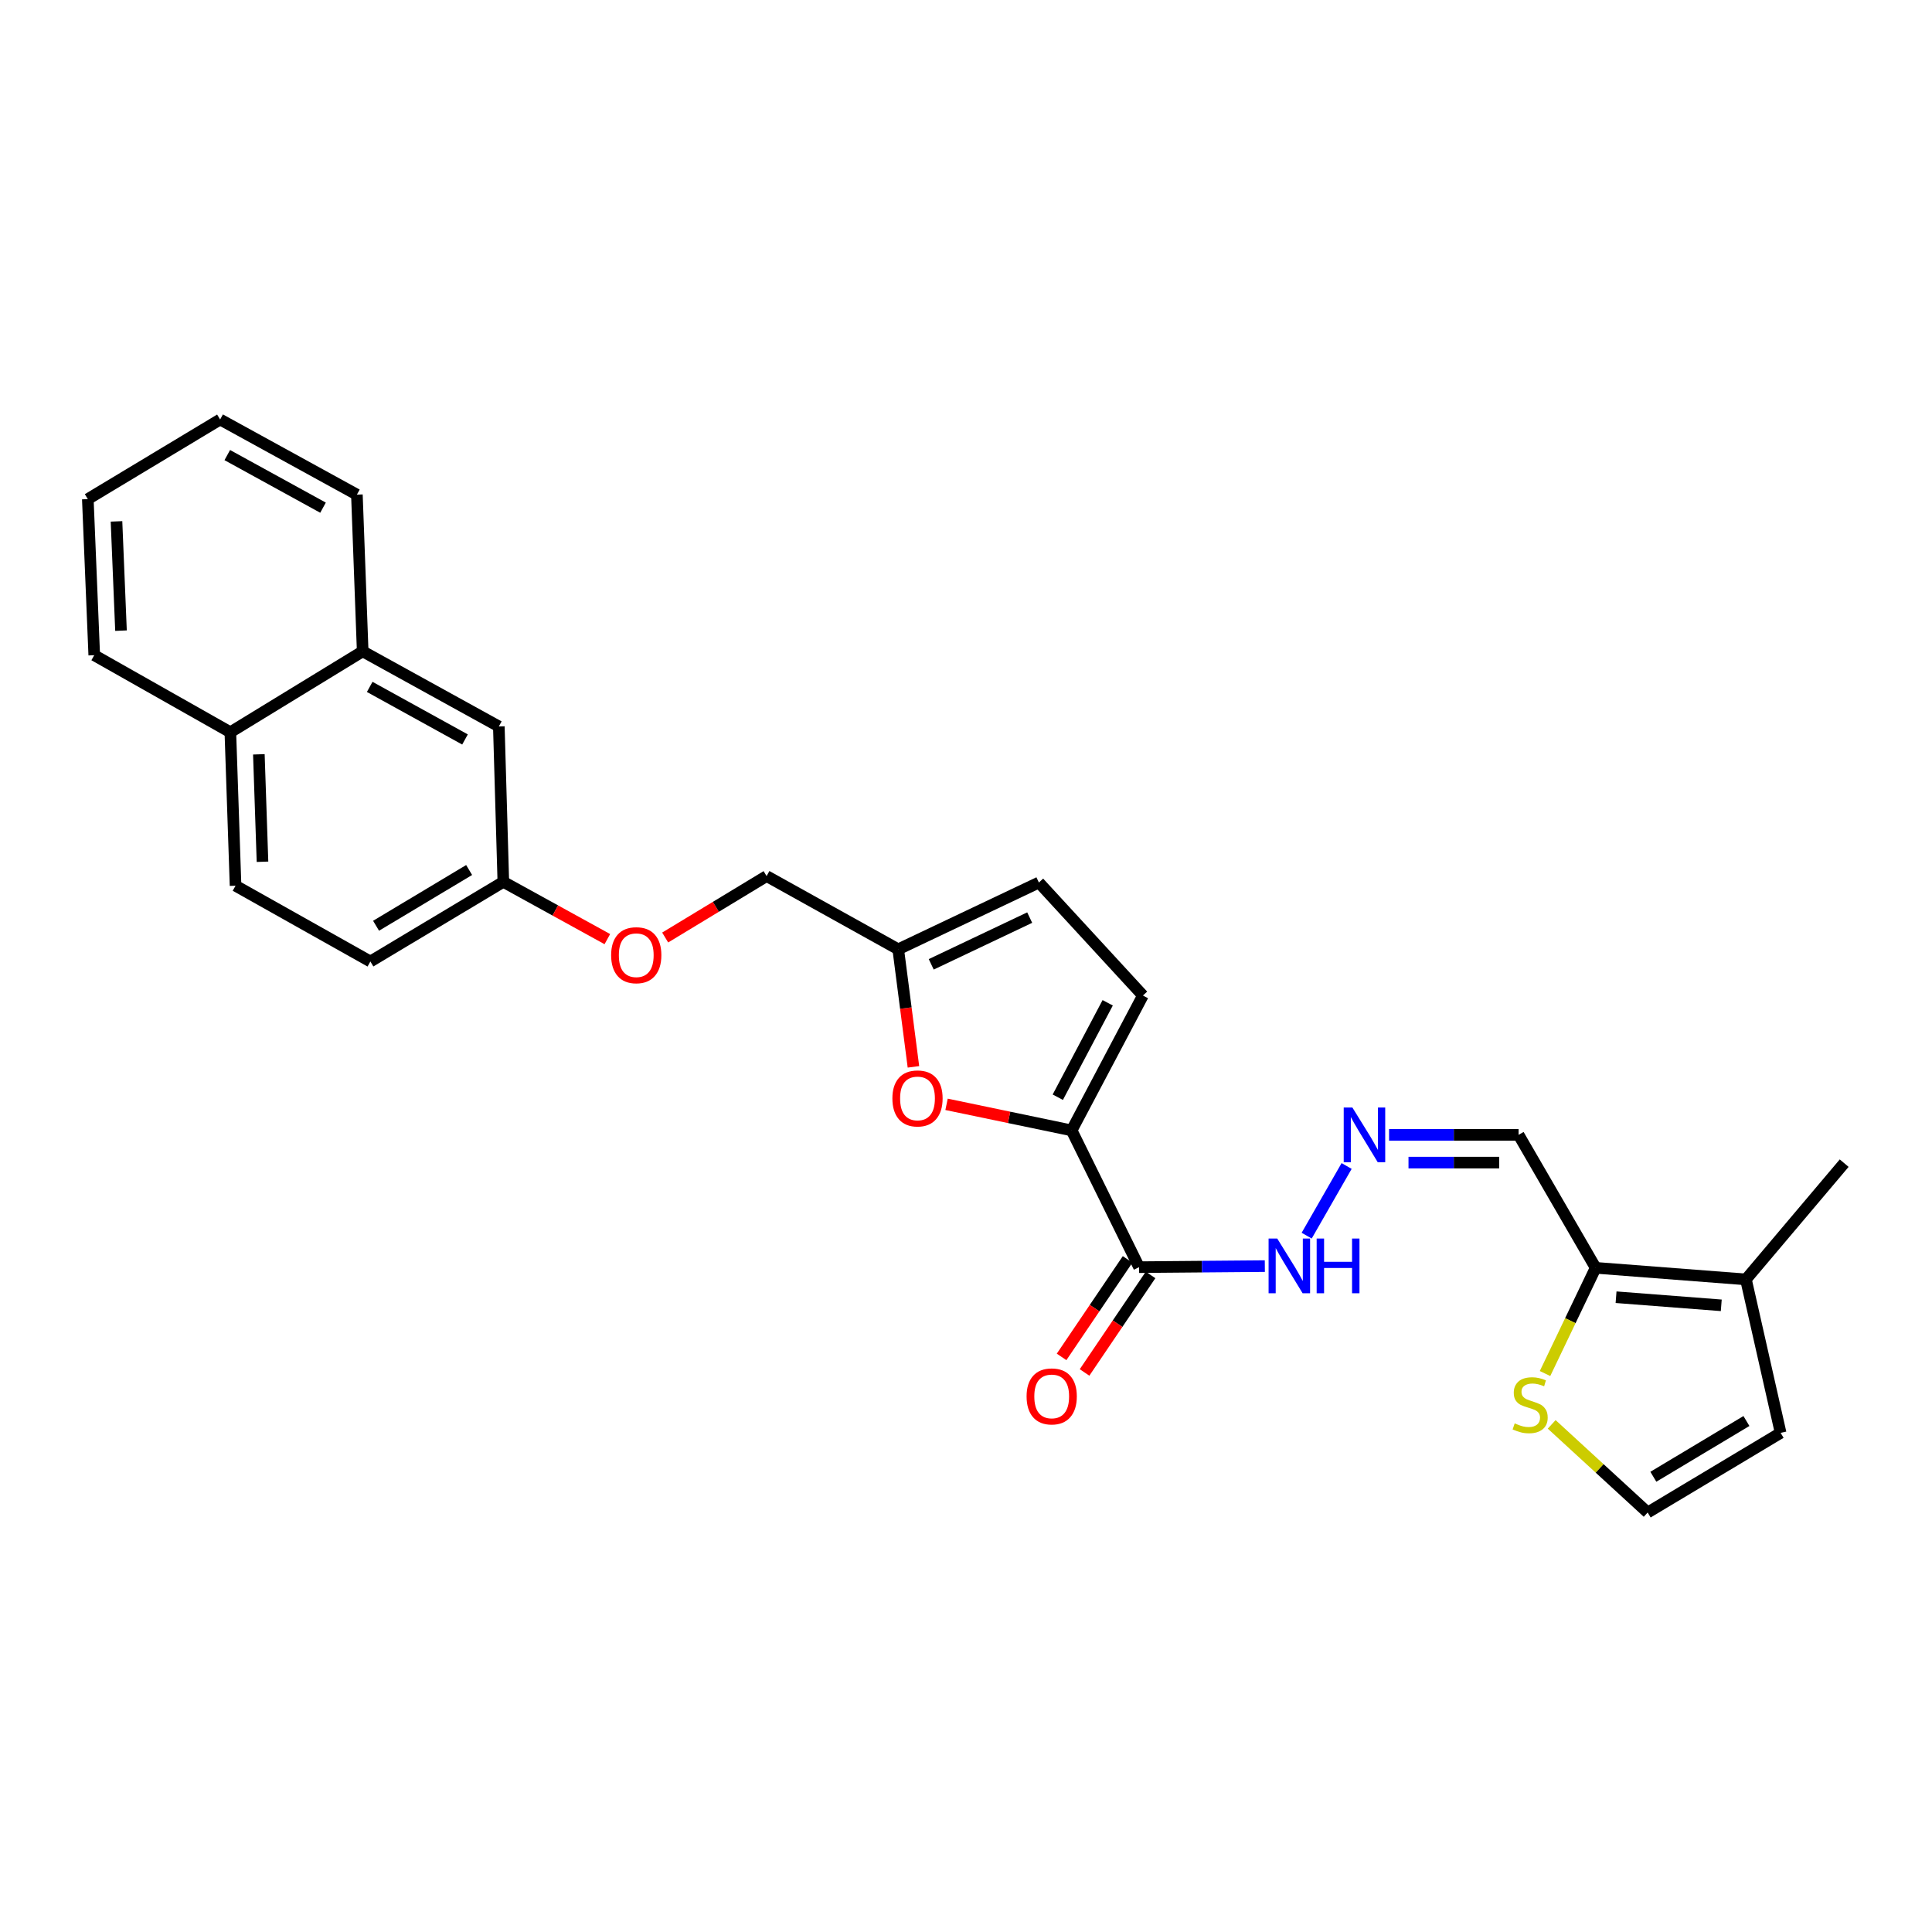 <?xml version='1.0' encoding='iso-8859-1'?>
<svg version='1.1' baseProfile='full'
              xmlns='http://www.w3.org/2000/svg'
                      xmlns:rdkit='http://www.rdkit.org/xml'
                      xmlns:xlink='http://www.w3.org/1999/xlink'
                  xml:space='preserve'
width='1000px' height='1000px' viewBox='0 0 1000 1000'>
<!-- END OF HEADER -->
<rect style='opacity:1.0;fill:#FFFFFF;stroke:none' width='1000' height='1000' x='0' y='0'> </rect>
<path class='bond-0' d='M 554.672,585.096 L 589.587,655.881' style='fill:none;fill-rule:evenodd;stroke:#000000;stroke-width:6px;stroke-linecap:butt;stroke-linejoin:miter;stroke-opacity:1' />
<path class='bond-1' d='M 554.672,585.096 L 522.303,578.347' style='fill:none;fill-rule:evenodd;stroke:#000000;stroke-width:6px;stroke-linecap:butt;stroke-linejoin:miter;stroke-opacity:1' />
<path class='bond-1' d='M 522.303,578.347 L 489.935,571.599' style='fill:none;fill-rule:evenodd;stroke:#FF0000;stroke-width:6px;stroke-linecap:butt;stroke-linejoin:miter;stroke-opacity:1' />
<path class='bond-3' d='M 554.672,585.096 L 591.573,515.283' style='fill:none;fill-rule:evenodd;stroke:#000000;stroke-width:6px;stroke-linecap:butt;stroke-linejoin:miter;stroke-opacity:1' />
<path class='bond-3' d='M 547.514,567.914 L 573.344,519.046' style='fill:none;fill-rule:evenodd;stroke:#000000;stroke-width:6px;stroke-linecap:butt;stroke-linejoin:miter;stroke-opacity:1' />
<path class='bond-11' d='M 589.587,655.881 L 622.131,655.607' style='fill:none;fill-rule:evenodd;stroke:#000000;stroke-width:6px;stroke-linecap:butt;stroke-linejoin:miter;stroke-opacity:1' />
<path class='bond-11' d='M 622.131,655.607 L 654.675,655.334' style='fill:none;fill-rule:evenodd;stroke:#0000FF;stroke-width:6px;stroke-linecap:butt;stroke-linejoin:miter;stroke-opacity:1' />
<path class='bond-13' d='M 583.642,651.857 L 566.557,677.095' style='fill:none;fill-rule:evenodd;stroke:#000000;stroke-width:6px;stroke-linecap:butt;stroke-linejoin:miter;stroke-opacity:1' />
<path class='bond-13' d='M 566.557,677.095 L 549.473,702.333' style='fill:none;fill-rule:evenodd;stroke:#FF0000;stroke-width:6px;stroke-linecap:butt;stroke-linejoin:miter;stroke-opacity:1' />
<path class='bond-13' d='M 595.532,659.905 L 578.447,685.143' style='fill:none;fill-rule:evenodd;stroke:#000000;stroke-width:6px;stroke-linecap:butt;stroke-linejoin:miter;stroke-opacity:1' />
<path class='bond-13' d='M 578.447,685.143 L 561.363,710.381' style='fill:none;fill-rule:evenodd;stroke:#FF0000;stroke-width:6px;stroke-linecap:butt;stroke-linejoin:miter;stroke-opacity:1' />
<path class='bond-5' d='M 472.794,552.2 L 468.86,521.777' style='fill:none;fill-rule:evenodd;stroke:#FF0000;stroke-width:6px;stroke-linecap:butt;stroke-linejoin:miter;stroke-opacity:1' />
<path class='bond-5' d='M 468.86,521.777 L 464.926,491.353' style='fill:none;fill-rule:evenodd;stroke:#000000;stroke-width:6px;stroke-linecap:butt;stroke-linejoin:miter;stroke-opacity:1' />
<path class='bond-2' d='M 825.905,656.224 L 786.021,587.401' style='fill:none;fill-rule:evenodd;stroke:#000000;stroke-width:6px;stroke-linecap:butt;stroke-linejoin:miter;stroke-opacity:1' />
<path class='bond-4' d='M 825.905,656.224 L 903.694,662.215' style='fill:none;fill-rule:evenodd;stroke:#000000;stroke-width:6px;stroke-linecap:butt;stroke-linejoin:miter;stroke-opacity:1' />
<path class='bond-4' d='M 836.471,671.438 L 890.923,675.632' style='fill:none;fill-rule:evenodd;stroke:#000000;stroke-width:6px;stroke-linecap:butt;stroke-linejoin:miter;stroke-opacity:1' />
<path class='bond-6' d='M 825.905,656.224 L 812.805,683.58' style='fill:none;fill-rule:evenodd;stroke:#000000;stroke-width:6px;stroke-linecap:butt;stroke-linejoin:miter;stroke-opacity:1' />
<path class='bond-6' d='M 812.805,683.58 L 799.705,710.935' style='fill:none;fill-rule:evenodd;stroke:#CCCC00;stroke-width:6px;stroke-linecap:butt;stroke-linejoin:miter;stroke-opacity:1' />
<path class='bond-8' d='M 591.573,515.283 L 537.73,456.79' style='fill:none;fill-rule:evenodd;stroke:#000000;stroke-width:6px;stroke-linecap:butt;stroke-linejoin:miter;stroke-opacity:1' />
<path class='bond-12' d='M 903.694,662.215 L 921.649,741.647' style='fill:none;fill-rule:evenodd;stroke:#000000;stroke-width:6px;stroke-linecap:butt;stroke-linejoin:miter;stroke-opacity:1' />
<path class='bond-22' d='M 903.694,662.215 L 954.545,602.046' style='fill:none;fill-rule:evenodd;stroke:#000000;stroke-width:6px;stroke-linecap:butt;stroke-linejoin:miter;stroke-opacity:1' />
<path class='bond-20' d='M 464.926,491.353 L 396.789,453.456' style='fill:none;fill-rule:evenodd;stroke:#000000;stroke-width:6px;stroke-linecap:butt;stroke-linejoin:miter;stroke-opacity:1' />
<path class='bond-27' d='M 464.926,491.353 L 537.73,456.79' style='fill:none;fill-rule:evenodd;stroke:#000000;stroke-width:6px;stroke-linecap:butt;stroke-linejoin:miter;stroke-opacity:1' />
<path class='bond-27' d='M 482.005,499.139 L 532.967,474.945' style='fill:none;fill-rule:evenodd;stroke:#000000;stroke-width:6px;stroke-linecap:butt;stroke-linejoin:miter;stroke-opacity:1' />
<path class='bond-10' d='M 803.148,737.251 L 827.987,760.061' style='fill:none;fill-rule:evenodd;stroke:#CCCC00;stroke-width:6px;stroke-linecap:butt;stroke-linejoin:miter;stroke-opacity:1' />
<path class='bond-10' d='M 827.987,760.061 L 852.826,782.87' style='fill:none;fill-rule:evenodd;stroke:#000000;stroke-width:6px;stroke-linecap:butt;stroke-linejoin:miter;stroke-opacity:1' />
<path class='bond-7' d='M 697.007,603.515 L 676.332,639.577' style='fill:none;fill-rule:evenodd;stroke:#0000FF;stroke-width:6px;stroke-linecap:butt;stroke-linejoin:miter;stroke-opacity:1' />
<path class='bond-9' d='M 718.98,587.401 L 752.501,587.401' style='fill:none;fill-rule:evenodd;stroke:#0000FF;stroke-width:6px;stroke-linecap:butt;stroke-linejoin:miter;stroke-opacity:1' />
<path class='bond-9' d='M 752.501,587.401 L 786.021,587.401' style='fill:none;fill-rule:evenodd;stroke:#000000;stroke-width:6px;stroke-linecap:butt;stroke-linejoin:miter;stroke-opacity:1' />
<path class='bond-9' d='M 729.037,601.759 L 752.501,601.759' style='fill:none;fill-rule:evenodd;stroke:#0000FF;stroke-width:6px;stroke-linecap:butt;stroke-linejoin:miter;stroke-opacity:1' />
<path class='bond-9' d='M 752.501,601.759 L 775.965,601.759' style='fill:none;fill-rule:evenodd;stroke:#000000;stroke-width:6px;stroke-linecap:butt;stroke-linejoin:miter;stroke-opacity:1' />
<path class='bond-28' d='M 852.826,782.87 L 921.649,741.647' style='fill:none;fill-rule:evenodd;stroke:#000000;stroke-width:6px;stroke-linecap:butt;stroke-linejoin:miter;stroke-opacity:1' />
<path class='bond-28' d='M 855.772,764.369 L 903.948,735.513' style='fill:none;fill-rule:evenodd;stroke:#000000;stroke-width:6px;stroke-linecap:butt;stroke-linejoin:miter;stroke-opacity:1' />
<path class='bond-14' d='M 187.727,337.131 L 258.194,376.01' style='fill:none;fill-rule:evenodd;stroke:#000000;stroke-width:6px;stroke-linecap:butt;stroke-linejoin:miter;stroke-opacity:1' />
<path class='bond-14' d='M 191.361,355.535 L 240.688,382.75' style='fill:none;fill-rule:evenodd;stroke:#000000;stroke-width:6px;stroke-linecap:butt;stroke-linejoin:miter;stroke-opacity:1' />
<path class='bond-23' d='M 187.727,337.131 L 184.728,256.024' style='fill:none;fill-rule:evenodd;stroke:#000000;stroke-width:6px;stroke-linecap:butt;stroke-linejoin:miter;stroke-opacity:1' />
<path class='bond-29' d='M 187.727,337.131 L 119.231,379.009' style='fill:none;fill-rule:evenodd;stroke:#000000;stroke-width:6px;stroke-linecap:butt;stroke-linejoin:miter;stroke-opacity:1' />
<path class='bond-15' d='M 258.194,376.01 L 260.523,456.447' style='fill:none;fill-rule:evenodd;stroke:#000000;stroke-width:6px;stroke-linecap:butt;stroke-linejoin:miter;stroke-opacity:1' />
<path class='bond-16' d='M 119.231,379.009 L 121.919,458.449' style='fill:none;fill-rule:evenodd;stroke:#000000;stroke-width:6px;stroke-linecap:butt;stroke-linejoin:miter;stroke-opacity:1' />
<path class='bond-16' d='M 133.984,390.44 L 135.866,446.048' style='fill:none;fill-rule:evenodd;stroke:#000000;stroke-width:6px;stroke-linecap:butt;stroke-linejoin:miter;stroke-opacity:1' />
<path class='bond-24' d='M 119.231,379.009 L 48.781,339.133' style='fill:none;fill-rule:evenodd;stroke:#000000;stroke-width:6px;stroke-linecap:butt;stroke-linejoin:miter;stroke-opacity:1' />
<path class='bond-17' d='M 121.919,458.449 L 191.708,497.671' style='fill:none;fill-rule:evenodd;stroke:#000000;stroke-width:6px;stroke-linecap:butt;stroke-linejoin:miter;stroke-opacity:1' />
<path class='bond-18' d='M 260.523,456.447 L 287.441,471.268' style='fill:none;fill-rule:evenodd;stroke:#000000;stroke-width:6px;stroke-linecap:butt;stroke-linejoin:miter;stroke-opacity:1' />
<path class='bond-18' d='M 287.441,471.268 L 314.359,486.09' style='fill:none;fill-rule:evenodd;stroke:#FF0000;stroke-width:6px;stroke-linecap:butt;stroke-linejoin:miter;stroke-opacity:1' />
<path class='bond-21' d='M 260.523,456.447 L 191.708,497.671' style='fill:none;fill-rule:evenodd;stroke:#000000;stroke-width:6px;stroke-linecap:butt;stroke-linejoin:miter;stroke-opacity:1' />
<path class='bond-21' d='M 242.822,450.314 L 194.651,479.17' style='fill:none;fill-rule:evenodd;stroke:#000000;stroke-width:6px;stroke-linecap:butt;stroke-linejoin:miter;stroke-opacity:1' />
<path class='bond-19' d='M 344.294,485.258 L 370.542,469.357' style='fill:none;fill-rule:evenodd;stroke:#FF0000;stroke-width:6px;stroke-linecap:butt;stroke-linejoin:miter;stroke-opacity:1' />
<path class='bond-19' d='M 370.542,469.357 L 396.789,453.456' style='fill:none;fill-rule:evenodd;stroke:#000000;stroke-width:6px;stroke-linecap:butt;stroke-linejoin:miter;stroke-opacity:1' />
<path class='bond-25' d='M 184.728,256.024 L 113.935,217.13' style='fill:none;fill-rule:evenodd;stroke:#000000;stroke-width:6px;stroke-linecap:butt;stroke-linejoin:miter;stroke-opacity:1' />
<path class='bond-25' d='M 167.195,262.774 L 117.64,235.548' style='fill:none;fill-rule:evenodd;stroke:#000000;stroke-width:6px;stroke-linecap:butt;stroke-linejoin:miter;stroke-opacity:1' />
<path class='bond-26' d='M 48.781,339.133 L 45.455,258.337' style='fill:none;fill-rule:evenodd;stroke:#000000;stroke-width:6px;stroke-linecap:butt;stroke-linejoin:miter;stroke-opacity:1' />
<path class='bond-26' d='M 62.628,326.423 L 60.299,269.866' style='fill:none;fill-rule:evenodd;stroke:#000000;stroke-width:6px;stroke-linecap:butt;stroke-linejoin:miter;stroke-opacity:1' />
<path class='bond-30' d='M 113.935,217.13 L 45.455,258.337' style='fill:none;fill-rule:evenodd;stroke:#000000;stroke-width:6px;stroke-linecap:butt;stroke-linejoin:miter;stroke-opacity:1' />
<path  class='atom-2' d='M 461.897 568.544
Q 461.897 561.744, 465.257 557.944
Q 468.617 554.144, 474.897 554.144
Q 481.177 554.144, 484.537 557.944
Q 487.897 561.744, 487.897 568.544
Q 487.897 575.424, 484.497 579.344
Q 481.097 583.224, 474.897 583.224
Q 468.657 583.224, 465.257 579.344
Q 461.897 575.464, 461.897 568.544
M 474.897 580.024
Q 479.217 580.024, 481.537 577.144
Q 483.897 574.224, 483.897 568.544
Q 483.897 562.984, 481.537 560.184
Q 479.217 557.344, 474.897 557.344
Q 470.577 557.344, 468.217 560.144
Q 465.897 562.944, 465.897 568.544
Q 465.897 574.264, 468.217 577.144
Q 470.577 580.024, 474.897 580.024
' fill='#FF0000'/>
<path  class='atom-7' d='M 784.004 736.737
Q 784.324 736.857, 785.644 737.417
Q 786.964 737.977, 788.404 738.337
Q 789.884 738.657, 791.324 738.657
Q 794.004 738.657, 795.564 737.377
Q 797.124 736.057, 797.124 733.777
Q 797.124 732.217, 796.324 731.257
Q 795.564 730.297, 794.364 729.777
Q 793.164 729.257, 791.164 728.657
Q 788.644 727.897, 787.124 727.177
Q 785.644 726.457, 784.564 724.937
Q 783.524 723.417, 783.524 720.857
Q 783.524 717.297, 785.924 715.097
Q 788.364 712.897, 793.164 712.897
Q 796.444 712.897, 800.164 714.457
L 799.244 717.537
Q 795.844 716.137, 793.284 716.137
Q 790.524 716.137, 789.004 717.297
Q 787.484 718.417, 787.524 720.377
Q 787.524 721.897, 788.284 722.817
Q 789.084 723.737, 790.204 724.257
Q 791.364 724.777, 793.284 725.377
Q 795.844 726.177, 797.364 726.977
Q 798.884 727.777, 799.964 729.417
Q 801.084 731.017, 801.084 733.777
Q 801.084 737.697, 798.444 739.817
Q 795.844 741.897, 791.484 741.897
Q 788.964 741.897, 787.044 741.337
Q 785.164 740.817, 782.924 739.897
L 784.004 736.737
' fill='#CCCC00'/>
<path  class='atom-8' d='M 699.986 573.241
L 709.266 588.241
Q 710.186 589.721, 711.666 592.401
Q 713.146 595.081, 713.226 595.241
L 713.226 573.241
L 716.986 573.241
L 716.986 601.561
L 713.106 601.561
L 703.146 585.161
Q 701.986 583.241, 700.746 581.041
Q 699.546 578.841, 699.186 578.161
L 699.186 601.561
L 695.506 601.561
L 695.506 573.241
L 699.986 573.241
' fill='#0000FF'/>
<path  class='atom-12' d='M 661.1 641.067
L 670.38 656.067
Q 671.3 657.547, 672.78 660.227
Q 674.26 662.907, 674.34 663.067
L 674.34 641.067
L 678.1 641.067
L 678.1 669.387
L 674.22 669.387
L 664.26 652.987
Q 663.1 651.067, 661.86 648.867
Q 660.66 646.667, 660.3 645.987
L 660.3 669.387
L 656.62 669.387
L 656.62 641.067
L 661.1 641.067
' fill='#0000FF'/>
<path  class='atom-12' d='M 681.5 641.067
L 685.34 641.067
L 685.34 653.107
L 699.82 653.107
L 699.82 641.067
L 703.66 641.067
L 703.66 669.387
L 699.82 669.387
L 699.82 656.307
L 685.34 656.307
L 685.34 669.387
L 681.5 669.387
L 681.5 641.067
' fill='#0000FF'/>
<path  class='atom-14' d='M 531.359 722.774
Q 531.359 715.974, 534.719 712.174
Q 538.079 708.374, 544.359 708.374
Q 550.639 708.374, 553.999 712.174
Q 557.359 715.974, 557.359 722.774
Q 557.359 729.654, 553.959 733.574
Q 550.559 737.454, 544.359 737.454
Q 538.119 737.454, 534.719 733.574
Q 531.359 729.694, 531.359 722.774
M 544.359 734.254
Q 548.679 734.254, 550.999 731.374
Q 553.359 728.454, 553.359 722.774
Q 553.359 717.214, 550.999 714.414
Q 548.679 711.574, 544.359 711.574
Q 540.039 711.574, 537.679 714.374
Q 535.359 717.174, 535.359 722.774
Q 535.359 728.494, 537.679 731.374
Q 540.039 734.254, 544.359 734.254
' fill='#FF0000'/>
<path  class='atom-20' d='M 316.322 494.409
Q 316.322 487.609, 319.682 483.809
Q 323.042 480.009, 329.322 480.009
Q 335.602 480.009, 338.962 483.809
Q 342.322 487.609, 342.322 494.409
Q 342.322 501.289, 338.922 505.209
Q 335.522 509.089, 329.322 509.089
Q 323.082 509.089, 319.682 505.209
Q 316.322 501.329, 316.322 494.409
M 329.322 505.889
Q 333.642 505.889, 335.962 503.009
Q 338.322 500.089, 338.322 494.409
Q 338.322 488.849, 335.962 486.049
Q 333.642 483.209, 329.322 483.209
Q 325.002 483.209, 322.642 486.009
Q 320.322 488.809, 320.322 494.409
Q 320.322 500.129, 322.642 503.009
Q 325.002 505.889, 329.322 505.889
' fill='#FF0000'/>
</svg>
